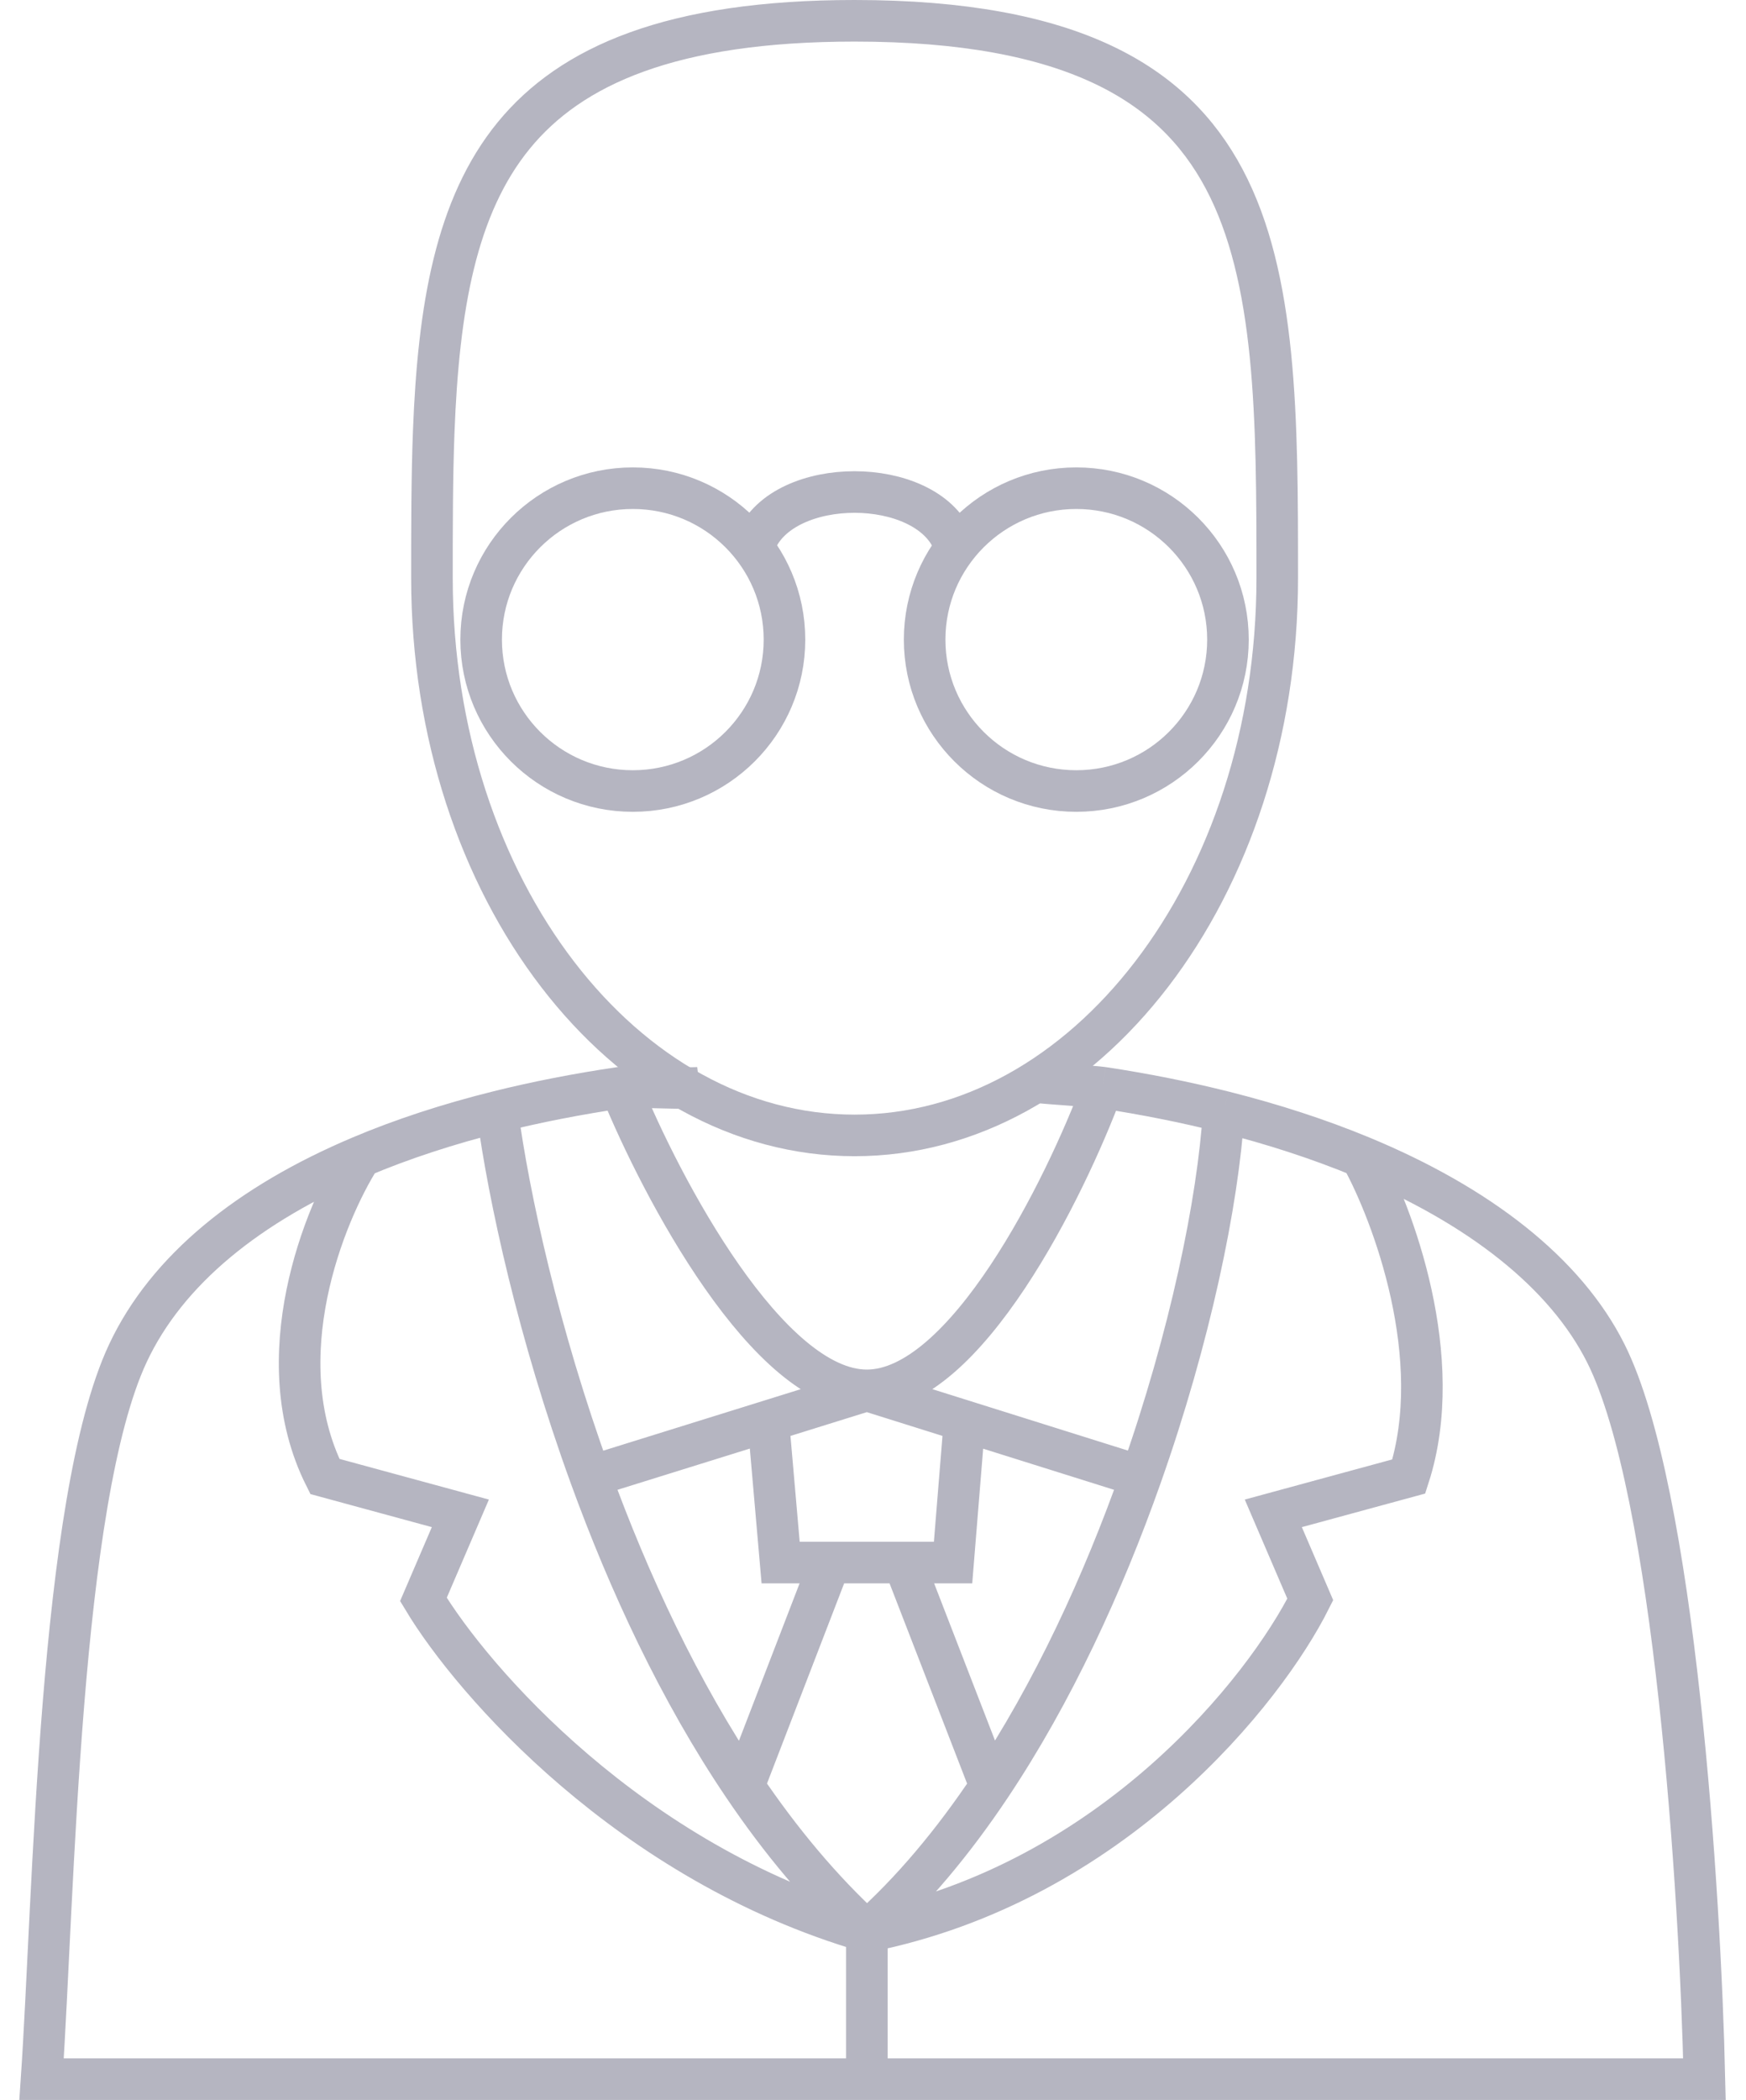 <svg width="84" height="101" viewBox="0 0 84 101" fill="none" xmlns="http://www.w3.org/2000/svg">
<path d="M29.852 52.312C31.827 57.165 36.963 66.871 41.704 66.871M29.852 52.312C27.786 52.616 25.805 53.003 23.926 53.472M29.852 52.312C30.438 52.226 33.063 52.385 33.662 52.312M41.704 66.871C46.444 66.871 51.242 57.165 53.048 52.312M41.704 66.871L36.963 68.347M41.704 66.871L46.404 68.347M53.048 52.312C55.074 52.618 57.02 53.007 58.872 53.472M53.048 52.312C52.628 52.249 50.427 52.115 50 52.059M23.926 53.472C21.56 54.063 19.357 54.783 17.351 55.63M23.926 53.472C24.477 57.564 25.898 64.12 28.404 71.012M41.704 92.9C30.326 89.587 22.741 80.871 20.37 76.927L22.148 72.786L15.63 71.012C12.785 65.332 15.592 58.391 17.351 55.63M41.704 92.9C53.556 90.534 60.864 81.266 63.037 76.927L61.259 72.786L67.778 71.012C69.609 65.332 67.015 58.391 65.489 55.63M41.704 92.9C39.503 90.886 37.533 88.506 35.778 85.912M41.704 92.9C43.887 90.963 45.87 88.572 47.649 85.912M41.704 92.9V99.999M58.872 53.472C61.245 54.069 63.462 54.792 65.489 55.63M58.872 53.472C58.598 57.822 57.255 64.318 54.891 71.012M17.351 55.63C11.986 57.896 8.03 61.07 6.148 65.096C2.83 72.195 2.593 91.323 2 99.999H41.704M65.489 55.63C71.142 57.97 75.311 61.207 77.259 65.096C80.578 71.722 81.802 91.126 82 99.999H41.704M28.404 71.012L36.963 68.347M28.404 71.012C30.247 76.08 32.676 81.329 35.778 85.912M54.891 71.012L46.404 68.347M54.891 71.012C53.074 76.157 50.653 81.419 47.649 85.912M36.963 68.347L37.556 75.153H39.926M46.404 68.347L45.852 75.153H43.481M39.926 75.153L35.778 85.912M39.926 75.153H43.481M43.481 75.153L47.649 85.912" stroke="#B5B5C1" stroke-width="2"/>
<path d="M61.448 27.804C61.448 35.282 59.121 42.014 55.406 46.856C51.692 51.698 46.63 54.609 41.115 54.609C35.599 54.609 30.538 51.698 26.823 46.856C23.108 42.014 20.781 35.282 20.781 27.804C20.781 25.347 20.781 22.987 20.867 20.744C21.096 14.802 21.928 9.927 24.715 6.517C27.459 3.161 32.296 1 41.115 1C46.36 1 50.201 1.767 53.023 3.09C55.822 4.403 57.663 6.283 58.898 8.612C60.145 10.965 60.792 13.816 61.12 17.081C61.447 20.349 61.448 23.953 61.448 27.804Z" stroke="#B5B5C1" stroke-width="2"/>
<path d="M37.741 30.763C37.741 34.783 34.476 38.045 30.445 38.045C26.413 38.045 23.148 34.783 23.148 30.763C23.148 26.742 26.413 23.48 30.445 23.48C34.476 23.48 37.741 26.742 37.741 30.763Z" stroke="#B5B5C1" stroke-width="2"/>
<path d="M59.077 30.763C59.077 34.783 55.812 38.045 51.781 38.045C47.749 38.045 44.484 34.783 44.484 30.763C44.484 26.742 47.749 23.48 51.781 23.48C55.812 23.48 59.077 26.742 59.077 30.763Z" stroke="#B5B5C1" stroke-width="2"/>
<path d="M36.367 26.03C37.722 22.875 44.494 22.876 45.849 26.03" stroke="#B5B5C1" stroke-width="2"/>
</svg>
